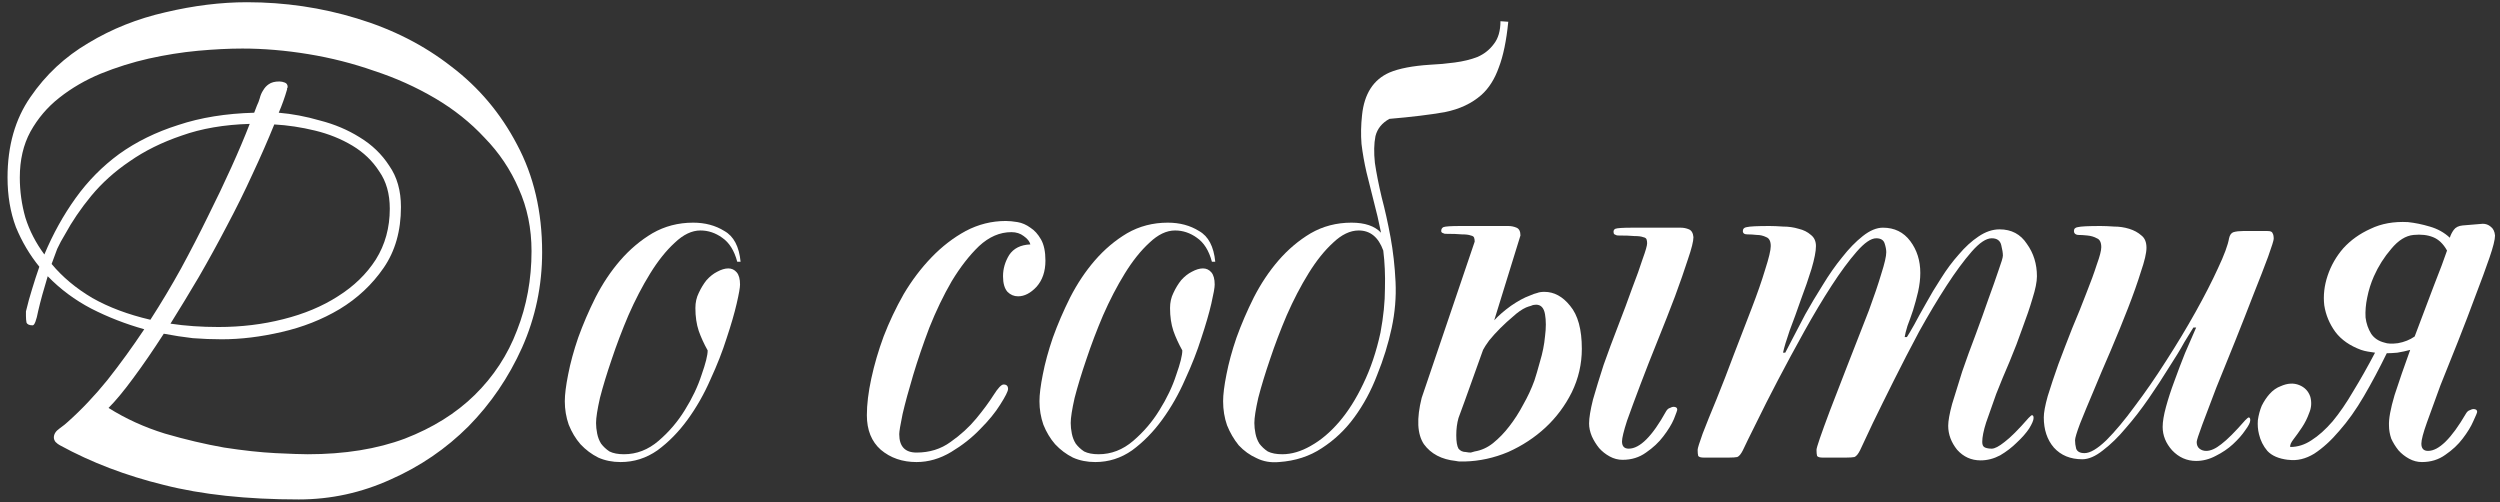 <?xml version="1.0" encoding="UTF-8"?> <svg xmlns="http://www.w3.org/2000/svg" width="224" height="45" viewBox="0 0 224 45" fill="none"><rect x="0" y="0" width="224" height="45" fill="#333333" stroke="none"/> <path d="M2.325 27.9C2.492 27.2 2.675 26.533 2.875 25.9C3.075 25.233 3.292 24.567 3.525 23.9C2.659 22.833 1.959 21.65 1.425 20.35C0.925 19.017 0.675 17.533 0.675 15.9C0.675 13.067 1.359 10.667 2.725 8.7C4.092 6.7 5.825 5.083 7.925 3.85C10.025 2.583 12.325 1.667 14.825 1.1C17.359 0.5 19.792 0.2 22.125 0.2C25.525 0.2 28.809 0.683 31.975 1.65C35.175 2.617 37.992 4.05 40.425 5.95C42.892 7.817 44.859 10.15 46.325 12.95C47.825 15.75 48.575 18.967 48.575 22.6C48.575 25.6 47.975 28.45 46.775 31.15C45.575 33.817 43.975 36.167 41.975 38.2C39.975 40.2 37.659 41.783 35.025 42.95C32.392 44.15 29.642 44.75 26.775 44.75C22.109 44.75 18.075 44.317 14.675 43.45C11.275 42.617 8.175 41.433 5.375 39.9C5.242 39.833 5.109 39.733 4.975 39.6C4.875 39.467 4.825 39.333 4.825 39.2C4.825 38.9 4.992 38.633 5.325 38.4C5.692 38.133 5.942 37.933 6.075 37.8C7.309 36.7 8.492 35.45 9.625 34.05C10.759 32.617 11.859 31.1 12.925 29.5C11.259 29.033 9.675 28.417 8.175 27.65C6.709 26.883 5.409 25.917 4.275 24.75C3.909 25.95 3.625 26.983 3.425 27.85C3.259 28.717 3.092 29.15 2.925 29.15C2.625 29.15 2.442 29.067 2.375 28.9C2.342 28.733 2.325 28.533 2.325 28.3V27.9ZM3.975 22.8C4.742 20.967 5.675 19.283 6.775 17.75C7.875 16.217 9.175 14.9 10.675 13.8C12.209 12.7 13.975 11.833 15.975 11.2C17.975 10.533 20.242 10.167 22.775 10.1L23.025 9.45C23.125 9.25 23.209 9.033 23.275 8.8C23.342 8.533 23.442 8.3 23.575 8.1C23.709 7.867 23.875 7.683 24.075 7.55C24.309 7.383 24.625 7.3 25.025 7.3C25.192 7.3 25.359 7.333 25.525 7.4C25.692 7.467 25.775 7.6 25.775 7.8C25.775 7.833 25.759 7.867 25.725 7.9C25.725 7.933 25.725 7.967 25.725 8C25.525 8.7 25.275 9.4 24.975 10.1C26.175 10.2 27.409 10.433 28.675 10.8C29.975 11.133 31.159 11.633 32.225 12.3C33.325 12.967 34.209 13.817 34.875 14.85C35.575 15.85 35.925 17.083 35.925 18.55C35.925 20.683 35.409 22.5 34.375 24C33.342 25.5 32.025 26.733 30.425 27.7C28.859 28.633 27.125 29.317 25.225 29.75C23.359 30.183 21.575 30.4 19.875 30.4C19.009 30.4 18.142 30.367 17.275 30.3C16.409 30.2 15.542 30.067 14.675 29.9C13.709 31.4 12.792 32.733 11.925 33.9C11.092 35.033 10.359 35.917 9.725 36.55C11.259 37.517 12.942 38.283 14.775 38.85C16.609 39.383 18.375 39.8 20.075 40.1C21.809 40.367 23.342 40.533 24.675 40.6C26.042 40.667 27.009 40.7 27.575 40.7C30.875 40.7 33.775 40.233 36.275 39.3C38.775 38.333 40.859 37.033 42.525 35.4C44.225 33.733 45.492 31.8 46.325 29.6C47.192 27.4 47.625 25.033 47.625 22.5C47.625 20.467 47.242 18.6 46.475 16.9C45.742 15.2 44.725 13.683 43.425 12.35C42.159 10.983 40.675 9.8 38.975 8.8C37.275 7.8 35.459 6.983 33.525 6.35C31.625 5.683 29.659 5.183 27.625 4.85C25.592 4.517 23.625 4.35 21.725 4.35C20.525 4.35 19.192 4.417 17.725 4.55C16.292 4.683 14.825 4.917 13.325 5.25C11.859 5.583 10.425 6.033 9.025 6.6C7.659 7.167 6.425 7.883 5.325 8.75C4.259 9.583 3.392 10.6 2.725 11.8C2.092 12.967 1.775 14.333 1.775 15.9C1.775 17.133 1.942 18.333 2.275 19.5C2.642 20.667 3.209 21.767 3.975 22.8ZM34.925 18.7C34.925 17.367 34.609 16.25 33.975 15.35C33.375 14.417 32.575 13.65 31.575 13.05C30.575 12.45 29.459 12 28.225 11.7C26.992 11.4 25.775 11.217 24.575 11.15C24.009 12.55 23.359 14.033 22.625 15.6C21.925 17.133 21.159 18.683 20.325 20.25C19.525 21.783 18.692 23.3 17.825 24.8C16.959 26.267 16.109 27.667 15.275 29C16.609 29.2 18.042 29.3 19.575 29.3C21.609 29.3 23.542 29.067 25.375 28.6C27.242 28.133 28.875 27.45 30.275 26.55C31.709 25.65 32.842 24.55 33.675 23.25C34.509 21.917 34.925 20.4 34.925 18.7ZM5.825 21C5.559 21.433 5.325 21.867 5.125 22.3C4.959 22.733 4.792 23.183 4.625 23.65C5.592 24.817 6.809 25.833 8.275 26.7C9.742 27.533 11.475 28.183 13.475 28.65C14.442 27.15 15.359 25.617 16.225 24.05C17.092 22.45 17.892 20.9 18.625 19.4C19.392 17.867 20.092 16.4 20.725 15C21.359 13.6 21.909 12.3 22.375 11.1C20.075 11.167 18.042 11.517 16.275 12.15C14.509 12.75 12.959 13.517 11.625 14.45C10.292 15.35 9.142 16.383 8.175 17.55C7.242 18.683 6.459 19.833 5.825 21Z" fill="white"></path> <path d="M50.607 35.95C50.607 35.35 50.707 34.55 50.907 33.55C51.107 32.517 51.407 31.417 51.807 30.25C52.24 29.05 52.757 27.85 53.357 26.65C53.99 25.417 54.723 24.317 55.557 23.35C56.423 22.35 57.39 21.533 58.457 20.9C59.557 20.267 60.773 19.95 62.107 19.95C63.173 19.95 64.107 20.2 64.907 20.7C65.74 21.167 66.223 22.083 66.357 23.45H66.057C65.79 22.45 65.34 21.733 64.707 21.3C64.107 20.867 63.457 20.65 62.757 20.65C61.99 20.65 61.223 21.017 60.457 21.75C59.69 22.45 58.957 23.367 58.257 24.5C57.557 25.633 56.907 26.883 56.307 28.25C55.74 29.583 55.24 30.9 54.807 32.2C54.373 33.467 54.023 34.617 53.757 35.65C53.523 36.683 53.407 37.433 53.407 37.9C53.407 38.2 53.44 38.517 53.507 38.85C53.573 39.183 53.69 39.483 53.857 39.75C54.057 40.017 54.307 40.25 54.607 40.45C54.94 40.617 55.373 40.7 55.907 40.7C57.04 40.7 58.073 40.3 59.007 39.5C59.94 38.7 60.723 37.783 61.357 36.75C62.023 35.683 62.523 34.633 62.857 33.6C63.223 32.567 63.407 31.833 63.407 31.4C63.073 30.8 62.807 30.217 62.607 29.65C62.407 29.05 62.307 28.367 62.307 27.6C62.307 27.1 62.407 26.65 62.607 26.25C62.807 25.817 63.04 25.433 63.307 25.1C63.607 24.767 63.923 24.517 64.257 24.35C64.623 24.15 64.957 24.05 65.257 24.05C65.557 24.05 65.807 24.167 66.007 24.4C66.207 24.633 66.307 25 66.307 25.5C66.307 25.767 66.207 26.333 66.007 27.2C65.807 28.067 65.507 29.1 65.107 30.3C64.74 31.467 64.257 32.7 63.657 34C63.09 35.3 62.407 36.5 61.607 37.6C60.807 38.7 59.907 39.617 58.907 40.35C57.907 41.05 56.807 41.4 55.607 41.4C54.873 41.4 54.207 41.267 53.607 41C53.007 40.7 52.473 40.3 52.007 39.8C51.573 39.3 51.223 38.717 50.957 38.05C50.723 37.383 50.607 36.683 50.607 35.95Z" fill="white"></path> <path d="M93.671 23.35C93.671 24.317 93.405 25.1 92.871 25.7C92.338 26.267 91.788 26.55 91.222 26.55C90.855 26.55 90.538 26.417 90.272 26.15C90.005 25.85 89.871 25.383 89.871 24.75C89.871 24.083 90.055 23.45 90.421 22.85C90.822 22.25 91.455 21.933 92.322 21.9C92.255 21.633 92.055 21.383 91.722 21.15C91.421 20.917 91.055 20.8 90.621 20.8C89.588 20.8 88.621 21.217 87.722 22.05C86.855 22.883 86.038 23.933 85.272 25.2C84.538 26.467 83.871 27.85 83.272 29.35C82.705 30.85 82.222 32.267 81.822 33.6C81.421 34.933 81.105 36.1 80.871 37.1C80.671 38.067 80.572 38.667 80.572 38.9C80.572 40 81.088 40.55 82.121 40.55C83.288 40.55 84.305 40.233 85.171 39.6C86.072 38.967 86.838 38.267 87.472 37.5C88.105 36.733 88.621 36.033 89.022 35.4C89.421 34.767 89.722 34.45 89.921 34.45C90.188 34.45 90.322 34.583 90.322 34.85C90.322 35.05 90.088 35.517 89.621 36.25C89.188 36.95 88.588 37.683 87.822 38.45C87.088 39.217 86.222 39.9 85.222 40.5C84.222 41.1 83.188 41.4 82.121 41.4C80.855 41.4 79.788 41.033 78.921 40.3C78.088 39.567 77.671 38.533 77.671 37.2C77.671 36.233 77.805 35.133 78.072 33.9C78.338 32.667 78.705 31.417 79.171 30.15C79.671 28.85 80.272 27.583 80.972 26.35C81.705 25.117 82.538 24.017 83.472 23.05C84.405 22.083 85.421 21.3 86.522 20.7C87.655 20.1 88.855 19.8 90.121 19.8C90.421 19.8 90.772 19.833 91.171 19.9C91.572 19.967 91.955 20.133 92.322 20.4C92.688 20.633 93.005 20.983 93.272 21.45C93.538 21.917 93.671 22.55 93.671 23.35Z" fill="white"></path> <path d="M93.136 35.95C93.136 35.35 93.236 34.55 93.436 33.55C93.636 32.517 93.936 31.417 94.336 30.25C94.769 29.05 95.286 27.85 95.886 26.65C96.519 25.417 97.253 24.317 98.086 23.35C98.953 22.35 99.919 21.533 100.986 20.9C102.086 20.267 103.303 19.95 104.636 19.95C105.703 19.95 106.636 20.2 107.436 20.7C108.269 21.167 108.753 22.083 108.886 23.45H108.586C108.319 22.45 107.869 21.733 107.236 21.3C106.636 20.867 105.986 20.65 105.286 20.65C104.519 20.65 103.753 21.017 102.986 21.75C102.219 22.45 101.486 23.367 100.786 24.5C100.086 25.633 99.436 26.883 98.836 28.25C98.269 29.583 97.769 30.9 97.336 32.2C96.903 33.467 96.553 34.617 96.286 35.65C96.053 36.683 95.936 37.433 95.936 37.9C95.936 38.2 95.969 38.517 96.036 38.85C96.103 39.183 96.219 39.483 96.386 39.75C96.586 40.017 96.836 40.25 97.136 40.45C97.469 40.617 97.903 40.7 98.436 40.7C99.569 40.7 100.603 40.3 101.536 39.5C102.469 38.7 103.253 37.783 103.886 36.75C104.553 35.683 105.053 34.633 105.386 33.6C105.753 32.567 105.936 31.833 105.936 31.4C105.603 30.8 105.336 30.217 105.136 29.65C104.936 29.05 104.836 28.367 104.836 27.6C104.836 27.1 104.936 26.65 105.136 26.25C105.336 25.817 105.569 25.433 105.836 25.1C106.136 24.767 106.453 24.517 106.786 24.35C107.153 24.15 107.486 24.05 107.786 24.05C108.086 24.05 108.336 24.167 108.536 24.4C108.736 24.633 108.836 25 108.836 25.5C108.836 25.767 108.736 26.333 108.536 27.2C108.336 28.067 108.036 29.1 107.636 30.3C107.269 31.467 106.786 32.7 106.186 34C105.619 35.3 104.936 36.5 104.136 37.6C103.336 38.7 102.436 39.617 101.436 40.35C100.436 41.05 99.336 41.4 98.136 41.4C97.403 41.4 96.736 41.267 96.136 41C95.536 40.7 95.003 40.3 94.536 39.8C94.103 39.3 93.753 38.717 93.486 38.05C93.253 37.383 93.136 36.683 93.136 35.95Z" fill="white"></path> <path d="M124.491 10.65C123.824 11.017 123.408 11.533 123.241 12.2C123.108 12.867 123.091 13.667 123.191 14.6C123.324 15.5 123.524 16.517 123.791 17.65C124.091 18.783 124.358 19.983 124.591 21.25C124.824 22.517 124.974 23.85 125.041 25.25C125.108 26.617 124.991 28 124.691 29.4C124.391 30.8 123.958 32.2 123.391 33.6C122.858 35 122.174 36.267 121.341 37.4C120.541 38.5 119.574 39.417 118.441 40.15C117.341 40.883 116.058 41.3 114.591 41.4C113.858 41.467 113.191 41.35 112.591 41.05C111.991 40.783 111.458 40.4 110.991 39.9C110.558 39.367 110.208 38.767 109.941 38.1C109.708 37.433 109.591 36.717 109.591 35.95C109.591 35.35 109.691 34.55 109.891 33.55C110.091 32.517 110.391 31.417 110.791 30.25C111.224 29.05 111.741 27.85 112.341 26.65C112.974 25.417 113.708 24.317 114.541 23.35C115.408 22.35 116.374 21.533 117.441 20.9C118.541 20.267 119.758 19.95 121.091 19.95C122.291 19.95 123.174 20.25 123.741 20.85C123.541 19.85 123.324 18.917 123.091 18.05C122.858 17.15 122.641 16.283 122.441 15.45C122.241 14.583 122.091 13.733 121.991 12.9C121.924 12.067 121.941 11.2 122.041 10.3C122.241 8.4 123.058 7.133 124.491 6.5C125.358 6.133 126.574 5.9 128.141 5.8C128.874 5.767 129.608 5.7 130.341 5.6C131.108 5.5 131.791 5.333 132.391 5.1C132.991 4.833 133.474 4.45 133.841 3.95C134.241 3.45 134.441 2.767 134.441 1.9L135.141 1.95C134.974 3.65 134.691 5.017 134.291 6.05C133.924 7.083 133.408 7.9 132.741 8.5C131.874 9.267 130.774 9.783 129.441 10.05C128.108 10.283 126.458 10.483 124.491 10.65ZM121.741 20.65C120.974 20.65 120.208 21.017 119.441 21.75C118.674 22.45 117.941 23.367 117.241 24.5C116.541 25.633 115.891 26.883 115.291 28.25C114.724 29.583 114.224 30.9 113.791 32.2C113.358 33.467 113.008 34.617 112.741 35.65C112.508 36.683 112.391 37.433 112.391 37.9C112.391 38.2 112.424 38.517 112.491 38.85C112.558 39.183 112.674 39.483 112.841 39.75C113.041 40.017 113.291 40.25 113.591 40.45C113.924 40.617 114.358 40.7 114.891 40.7C115.724 40.7 116.574 40.45 117.441 39.95C118.341 39.45 119.191 38.733 119.991 37.8C120.791 36.867 121.508 35.733 122.141 34.4C122.808 33.033 123.324 31.5 123.691 29.8C123.958 28.367 124.091 27.05 124.091 25.85C124.124 24.65 124.074 23.517 123.941 22.45C123.508 21.25 122.774 20.65 121.741 20.65Z" fill="white"></path> <path d="M131.232 41.35C131.032 41.35 130.882 41.35 130.782 41.35C130.715 41.35 130.599 41.333 130.432 41.3C129.165 41.167 128.215 40.667 127.582 39.8C126.982 38.9 126.915 37.517 127.382 35.65L132.132 21.65C132.132 21.517 132.115 21.4 132.082 21.3C132.049 21.2 131.949 21.133 131.782 21.1C131.615 21.033 131.349 21 130.982 21C130.649 20.967 130.165 20.95 129.532 20.95C129.432 20.95 129.365 20.933 129.332 20.9C129.199 20.867 129.132 20.8 129.132 20.7C129.132 20.533 129.199 20.417 129.332 20.35C129.499 20.283 130.015 20.25 130.882 20.25H135.132C135.399 20.25 135.649 20.3 135.882 20.4C136.115 20.5 136.232 20.733 136.232 21.1L133.882 28.7C134.282 28.267 134.782 27.833 135.382 27.4C136.015 26.967 136.565 26.667 137.032 26.5C137.332 26.367 137.565 26.283 137.732 26.25C137.899 26.183 138.115 26.15 138.382 26.15C139.249 26.15 140.015 26.567 140.682 27.4C141.382 28.233 141.732 29.517 141.732 31.25C141.732 32.617 141.432 33.917 140.832 35.15C140.232 36.35 139.449 37.4 138.482 38.3C137.515 39.2 136.399 39.933 135.132 40.5C133.865 41.033 132.565 41.317 131.232 41.35ZM131.332 40.5C131.499 40.533 131.649 40.55 131.782 40.55C131.915 40.517 132.032 40.483 132.132 40.45C132.732 40.35 133.282 40.1 133.782 39.7C134.315 39.267 134.799 38.767 135.232 38.2C135.699 37.6 136.115 36.95 136.482 36.25C136.882 35.55 137.215 34.833 137.482 34.1C137.615 33.7 137.782 33.133 137.982 32.4C138.215 31.633 138.365 30.883 138.432 30.15C138.532 29.383 138.532 28.717 138.432 28.15C138.332 27.583 138.065 27.3 137.632 27.3C137.465 27.3 137.315 27.333 137.182 27.4C137.049 27.433 136.899 27.483 136.732 27.55C136.365 27.717 135.982 27.983 135.582 28.35C135.182 28.683 134.799 29.033 134.432 29.4C134.065 29.767 133.732 30.133 133.432 30.5C133.165 30.867 132.982 31.15 132.882 31.35L131.232 35.95C131.032 36.483 130.849 36.983 130.682 37.45C130.549 37.917 130.482 38.433 130.482 39C130.482 39.567 130.549 39.967 130.682 40.2C130.849 40.4 131.065 40.5 131.332 40.5ZM144.582 20.85C144.549 20.683 144.599 20.567 144.732 20.5C144.899 20.433 145.415 20.4 146.282 20.4H150.582C150.849 20.4 151.099 20.45 151.332 20.55C151.565 20.65 151.699 20.883 151.732 21.25C151.732 21.617 151.565 22.283 151.232 23.25C150.932 24.183 150.549 25.283 150.082 26.55C149.615 27.783 149.099 29.1 148.532 30.5C147.965 31.9 147.449 33.217 146.982 34.45C146.515 35.683 146.115 36.767 145.782 37.7C145.482 38.633 145.332 39.25 145.332 39.55C145.332 39.983 145.532 40.2 145.932 40.2C146.932 40.2 148.049 39.083 149.282 36.85C149.382 36.683 149.499 36.583 149.632 36.55C149.765 36.483 149.865 36.45 149.932 36.45C150.165 36.45 150.282 36.533 150.282 36.7C150.282 36.767 150.182 37.05 149.982 37.55C149.782 38.017 149.465 38.533 149.032 39.1C148.632 39.633 148.115 40.117 147.482 40.55C146.882 40.983 146.182 41.2 145.382 41.2C144.982 41.2 144.599 41.1 144.232 40.9C143.865 40.7 143.549 40.45 143.282 40.15C143.015 39.817 142.799 39.467 142.632 39.1C142.465 38.7 142.382 38.317 142.382 37.95C142.382 37.45 142.499 36.733 142.732 35.8C142.999 34.867 143.315 33.833 143.682 32.7C144.082 31.567 144.515 30.4 144.982 29.2C145.449 28 145.865 26.883 146.232 25.85C146.632 24.817 146.949 23.933 147.182 23.2C147.449 22.467 147.582 22 147.582 21.8C147.582 21.667 147.565 21.55 147.532 21.45C147.499 21.35 147.399 21.283 147.232 21.25C147.065 21.183 146.799 21.15 146.432 21.15C146.099 21.117 145.615 21.1 144.982 21.1C144.882 21.1 144.815 21.083 144.782 21.05C144.649 21.017 144.582 20.95 144.582 20.85Z" fill="white"></path> <path d="M172.059 24.45C172.059 24.983 171.992 25.55 171.859 26.15C171.725 26.717 171.575 27.267 171.409 27.8C171.242 28.3 171.075 28.767 170.909 29.2C170.775 29.633 170.692 29.967 170.659 30.2H170.859C170.992 30 171.209 29.633 171.509 29.1C171.809 28.533 172.159 27.9 172.559 27.2C172.959 26.467 173.409 25.717 173.909 24.95C174.409 24.15 174.942 23.433 175.509 22.8C176.075 22.133 176.659 21.6 177.259 21.2C177.892 20.767 178.525 20.55 179.159 20.55C180.225 20.55 181.042 20.983 181.609 21.85C182.209 22.683 182.509 23.65 182.509 24.75C182.509 25.25 182.375 25.917 182.109 26.75C181.875 27.55 181.575 28.433 181.209 29.4C180.875 30.367 180.492 31.367 180.059 32.4C179.625 33.4 179.225 34.367 178.859 35.3C178.525 36.233 178.225 37.083 177.959 37.85C177.725 38.583 177.609 39.167 177.609 39.6C177.609 39.867 177.692 40.033 177.859 40.1C178.025 40.167 178.225 40.2 178.459 40.2C178.725 40.2 179.109 40 179.609 39.6C180.142 39.2 180.859 38.483 181.759 37.45C181.925 37.283 182.025 37.2 182.059 37.2C182.159 37.2 182.209 37.283 182.209 37.45C182.209 37.65 182.075 37.967 181.809 38.4C181.542 38.8 181.175 39.217 180.709 39.65C180.275 40.083 179.775 40.467 179.209 40.8C178.642 41.1 178.059 41.25 177.459 41.25C176.625 41.25 175.925 40.933 175.359 40.3C174.825 39.633 174.559 38.917 174.559 38.15C174.559 37.717 174.675 37.067 174.909 36.2C175.175 35.333 175.475 34.367 175.809 33.3C176.175 32.233 176.575 31.133 177.009 30C177.442 28.833 177.825 27.767 178.159 26.8C178.525 25.8 178.825 24.95 179.059 24.25C179.325 23.517 179.459 23.067 179.459 22.9C179.459 22.667 179.409 22.35 179.309 21.95C179.209 21.55 178.925 21.35 178.459 21.35C177.959 21.35 177.359 21.75 176.659 22.55C175.959 23.35 175.209 24.367 174.409 25.6C173.609 26.833 172.792 28.2 171.959 29.7C171.159 31.2 170.409 32.65 169.709 34.05C169.009 35.45 168.375 36.733 167.809 37.9C167.275 39.033 166.892 39.85 166.659 40.35C166.492 40.683 166.325 40.883 166.159 40.95C165.992 40.983 165.742 41 165.409 41H163.309C163.042 41 162.875 40.95 162.809 40.85C162.775 40.717 162.759 40.533 162.759 40.3C162.759 40.1 163.159 38.933 163.959 36.8C164.792 34.633 165.959 31.633 167.459 27.8C167.925 26.533 168.292 25.45 168.559 24.55C168.859 23.617 169.009 22.967 169.009 22.6C169.009 22.367 168.959 22.1 168.859 21.8C168.759 21.5 168.509 21.35 168.109 21.35C167.642 21.35 167.059 21.75 166.359 22.55C165.659 23.35 164.909 24.367 164.109 25.6C163.309 26.833 162.492 28.2 161.659 29.7C160.825 31.2 160.042 32.65 159.309 34.05C158.575 35.45 157.925 36.733 157.359 37.9C156.792 39.033 156.392 39.85 156.159 40.35C155.992 40.683 155.825 40.883 155.659 40.95C155.492 40.983 155.242 41 154.909 41H152.659C152.392 41 152.225 40.95 152.159 40.85C152.125 40.717 152.109 40.533 152.109 40.3C152.109 40.167 152.259 39.683 152.559 38.85C152.892 37.983 153.309 36.95 153.809 35.75C154.309 34.517 154.825 33.183 155.359 31.75C155.925 30.283 156.459 28.9 156.959 27.6C157.459 26.3 157.859 25.15 158.159 24.15C158.492 23.117 158.659 22.417 158.659 22.05C158.659 21.617 158.525 21.35 158.259 21.25C157.992 21.117 157.709 21.05 157.409 21.05C157.109 21.017 156.825 21 156.559 21C156.292 21 156.159 20.9 156.159 20.7C156.159 20.5 156.275 20.383 156.509 20.35C156.775 20.283 157.459 20.25 158.559 20.25C158.892 20.25 159.292 20.267 159.759 20.3C160.259 20.3 160.725 20.367 161.159 20.5C161.592 20.6 161.959 20.783 162.259 21.05C162.559 21.283 162.709 21.617 162.709 22.05C162.709 22.517 162.575 23.2 162.309 24.1C162.042 24.967 161.725 25.883 161.359 26.85C161.025 27.817 160.692 28.733 160.359 29.6C160.059 30.467 159.859 31.133 159.759 31.6H159.959C160.059 31.4 160.275 30.983 160.609 30.35C160.942 29.717 161.325 28.983 161.759 28.15C162.225 27.317 162.742 26.45 163.309 25.55C163.875 24.617 164.459 23.783 165.059 23.05C165.659 22.283 166.275 21.65 166.909 21.15C167.542 20.65 168.142 20.4 168.709 20.4C169.742 20.4 170.559 20.8 171.159 21.6C171.759 22.4 172.059 23.35 172.059 24.45Z" fill="white"></path> <path d="M185.824 20.7C185.824 20.5 185.941 20.383 186.174 20.35C186.441 20.283 187.124 20.25 188.224 20.25C188.557 20.25 188.957 20.267 189.424 20.3C189.891 20.3 190.341 20.367 190.774 20.5C191.207 20.633 191.574 20.833 191.874 21.1C192.174 21.333 192.324 21.7 192.324 22.2C192.324 22.667 192.157 23.383 191.824 24.35C191.524 25.317 191.141 26.4 190.674 27.6C190.207 28.8 189.691 30.067 189.124 31.4C188.557 32.7 188.041 33.917 187.574 35.05C187.107 36.15 186.707 37.117 186.374 37.95C186.074 38.75 185.924 39.25 185.924 39.45C185.924 39.683 185.957 39.933 186.024 40.2C186.124 40.467 186.374 40.6 186.774 40.6C187.274 40.6 187.924 40.217 188.724 39.45C189.524 38.65 190.374 37.633 191.274 36.4C192.207 35.167 193.141 33.817 194.074 32.35C195.041 30.85 195.924 29.383 196.724 27.95C197.524 26.517 198.191 25.217 198.724 24.05C199.291 22.85 199.624 21.95 199.724 21.35C199.791 21.05 199.924 20.867 200.124 20.8C200.357 20.733 200.641 20.7 200.974 20.7H203.174C203.441 20.7 203.591 20.767 203.624 20.9C203.691 21 203.724 21.167 203.724 21.4C203.724 21.533 203.557 22.067 203.224 23C202.891 23.9 202.457 25.017 201.924 26.35C201.424 27.65 200.874 29.05 200.274 30.55C199.674 32.05 199.107 33.45 198.574 34.75C198.074 36.05 197.657 37.15 197.324 38.05C196.991 38.95 196.824 39.467 196.824 39.6C196.824 39.867 196.907 40.067 197.074 40.2C197.241 40.333 197.441 40.4 197.674 40.4C198.074 40.4 198.524 40.2 199.024 39.8C199.557 39.4 200.274 38.683 201.174 37.65C201.341 37.483 201.441 37.4 201.474 37.4C201.574 37.4 201.624 37.483 201.624 37.65C201.624 37.85 201.474 38.15 201.174 38.55C200.907 38.95 200.541 39.367 200.074 39.8C199.641 40.2 199.124 40.55 198.524 40.85C197.957 41.15 197.374 41.3 196.774 41.3C195.941 41.3 195.224 40.983 194.624 40.35C194.057 39.717 193.774 39.017 193.774 38.25C193.774 37.783 193.874 37.183 194.074 36.45C194.274 35.717 194.524 34.95 194.824 34.15C195.124 33.317 195.441 32.483 195.774 31.65C196.141 30.817 196.474 30.05 196.774 29.35H196.524C196.391 29.55 196.124 29.983 195.724 30.65C195.357 31.317 194.891 32.083 194.324 32.95C193.791 33.817 193.191 34.733 192.524 35.7C191.857 36.667 191.174 37.55 190.474 38.35C189.807 39.15 189.124 39.817 188.424 40.35C187.757 40.883 187.141 41.15 186.574 41.15C185.507 41.15 184.657 40.8 184.024 40.1C183.424 39.4 183.124 38.5 183.124 37.4C183.124 36.967 183.241 36.333 183.474 35.5C183.741 34.633 184.057 33.683 184.424 32.65C184.824 31.583 185.241 30.5 185.674 29.4C186.141 28.3 186.557 27.267 186.924 26.3C187.324 25.3 187.641 24.433 187.874 23.7C188.141 22.967 188.274 22.45 188.274 22.15C188.274 21.717 188.141 21.45 187.874 21.35C187.641 21.217 187.357 21.133 187.024 21.1C186.724 21.067 186.441 21.05 186.174 21.05C185.941 21.017 185.824 20.9 185.824 20.7Z" fill="white"></path> <path d="M213.854 31.65C213.187 33.017 212.504 34.3 211.804 35.5C211.104 36.7 210.371 37.733 209.604 38.6C208.871 39.467 208.121 40.15 207.354 40.65C206.587 41.117 205.821 41.3 205.054 41.2H205.004C204.171 41.1 203.554 40.833 203.154 40.4C202.787 39.967 202.537 39.467 202.404 38.9C202.304 38.5 202.271 38.083 202.304 37.65C202.371 37.183 202.487 36.75 202.654 36.35C202.854 35.95 203.087 35.6 203.354 35.3C203.654 34.967 203.987 34.733 204.354 34.6C204.954 34.333 205.504 34.3 206.004 34.5C206.504 34.7 206.837 35.05 207.004 35.55C207.137 36.05 207.104 36.533 206.904 37C206.737 37.467 206.521 37.9 206.254 38.3C205.987 38.7 205.737 39.05 205.504 39.35C205.271 39.65 205.171 39.883 205.204 40.05C205.871 40.05 206.504 39.85 207.104 39.45C207.737 39.05 208.371 38.483 209.004 37.75C209.637 36.983 210.254 36.083 210.854 35.05C211.487 34.017 212.137 32.867 212.804 31.6C212.571 31.567 212.354 31.533 212.154 31.5C211.954 31.467 211.754 31.417 211.554 31.35C210.554 30.983 209.787 30.45 209.254 29.75C208.721 29.017 208.387 28.217 208.254 27.35C208.154 26.483 208.254 25.6 208.554 24.7C208.854 23.8 209.321 22.983 209.954 22.25C210.621 21.517 211.437 20.933 212.404 20.5C213.371 20.033 214.487 19.833 215.754 19.9C216.387 19.967 217.037 20.1 217.704 20.3C218.404 20.5 219.004 20.833 219.504 21.3C219.571 21.067 219.687 20.833 219.854 20.6C220.021 20.367 220.287 20.233 220.654 20.2L222.454 20.05C222.721 20.05 222.954 20.133 223.154 20.3C223.387 20.467 223.521 20.733 223.554 21.1C223.554 21.467 223.387 22.133 223.054 23.1C222.721 24.067 222.304 25.2 221.804 26.5C221.337 27.767 220.821 29.117 220.254 30.55C219.687 31.95 219.154 33.283 218.654 34.55C218.187 35.817 217.787 36.917 217.454 37.85C217.121 38.783 216.954 39.417 216.954 39.75C216.954 40.183 217.154 40.4 217.554 40.4C218.521 40.4 219.654 39.283 220.954 37.05C221.054 36.883 221.171 36.783 221.304 36.75C221.437 36.683 221.537 36.65 221.604 36.65C221.837 36.65 221.954 36.733 221.954 36.9C221.954 36.967 221.837 37.25 221.604 37.75C221.404 38.217 221.087 38.733 220.654 39.3C220.254 39.833 219.737 40.317 219.104 40.75C218.504 41.183 217.804 41.4 217.004 41.4C216.604 41.4 216.221 41.3 215.854 41.1C215.487 40.9 215.171 40.65 214.904 40.35C214.637 40.017 214.421 39.667 214.254 39.3C214.121 38.9 214.054 38.517 214.054 38.15C214.021 37.55 214.187 36.633 214.554 35.4C214.954 34.167 215.421 32.817 215.954 31.35C215.587 31.45 215.204 31.533 214.804 31.6C214.437 31.633 214.121 31.65 213.854 31.65ZM216.254 21.05C215.554 21.117 214.887 21.533 214.254 22.3C213.621 23.033 213.104 23.85 212.704 24.75C212.437 25.35 212.237 25.983 212.104 26.65C211.971 27.283 211.921 27.883 211.954 28.45C212.021 28.983 212.187 29.467 212.454 29.9C212.721 30.3 213.121 30.567 213.654 30.7C213.921 30.8 214.321 30.817 214.854 30.75C215.421 30.65 215.921 30.45 216.354 30.15C216.954 28.55 217.521 27.05 218.054 25.65C218.621 24.217 219.021 23.15 219.254 22.45C218.921 21.85 218.504 21.45 218.004 21.25C217.504 21.05 216.921 20.983 216.254 21.05Z" fill="white"></path> </svg> 